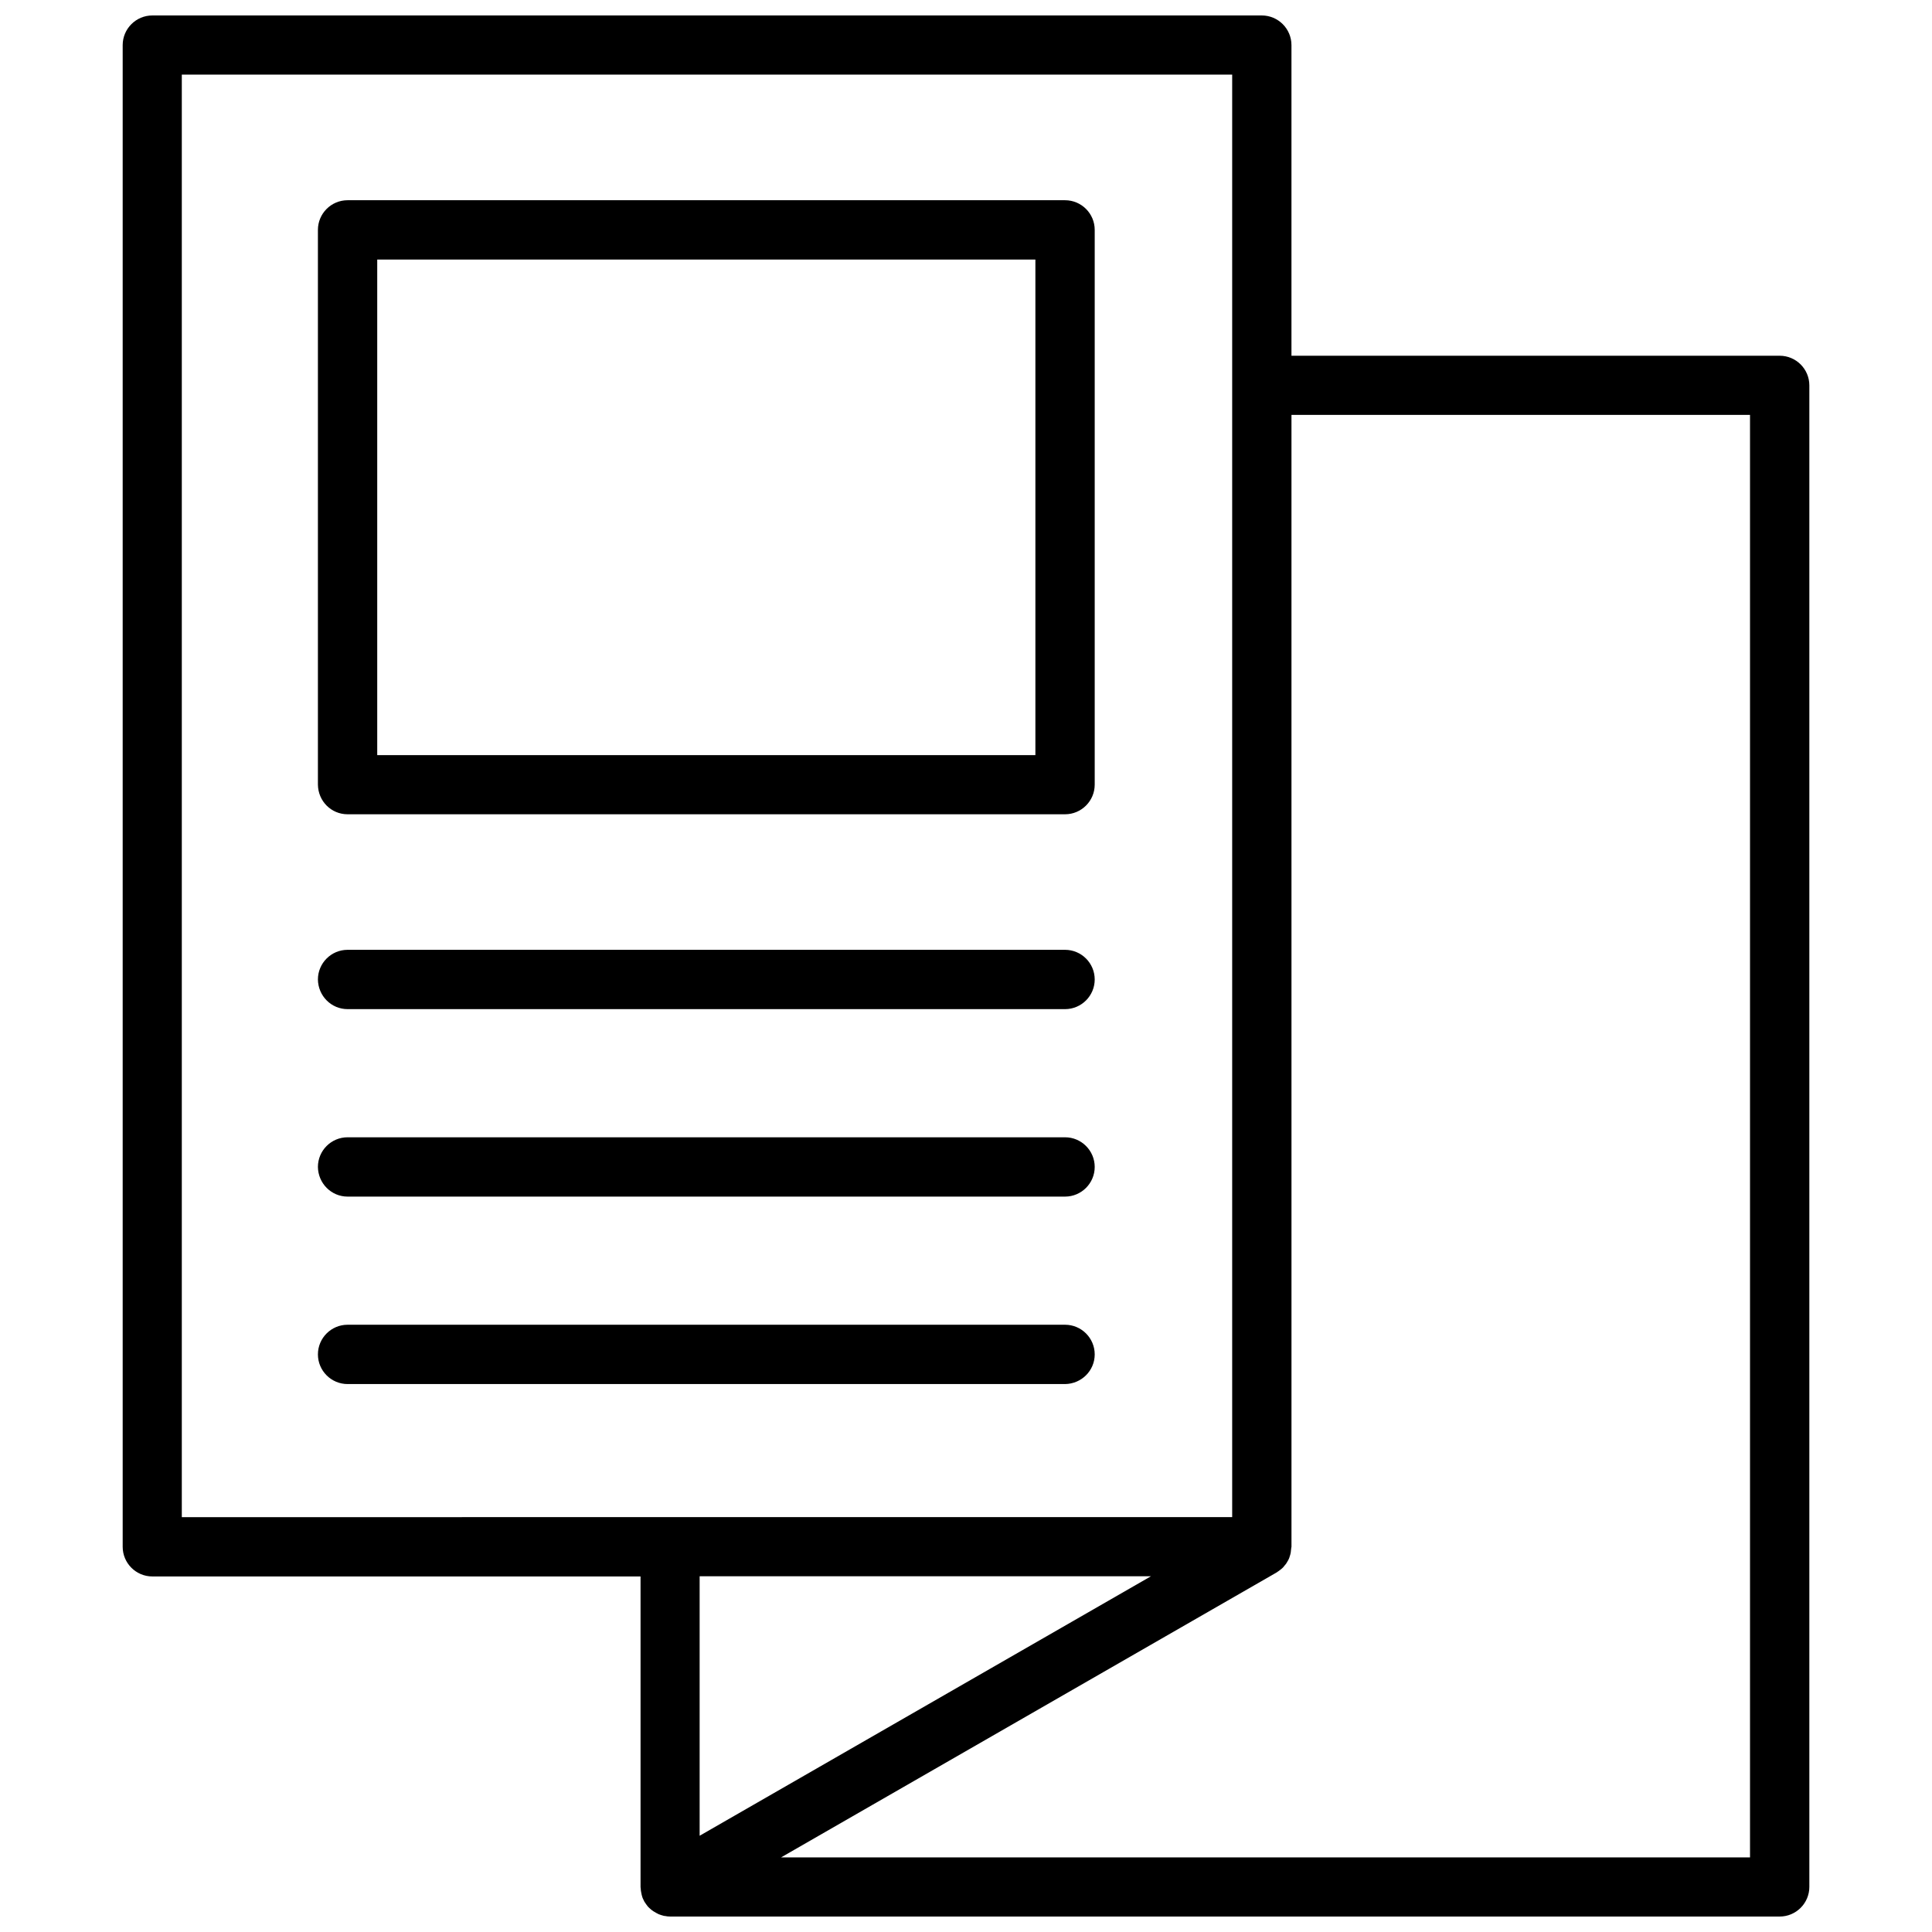 <?xml version="1.0" encoding="UTF-8"?>
<!-- Uploaded to: ICON Repo, www.svgrepo.com, Generator: ICON Repo Mixer Tools -->
<svg width="800px" height="800px" version="1.1" viewBox="144 144 512 512" xmlns="http://www.w3.org/2000/svg">
 <defs>
  <clipPath id="a">
   <path d="m176 148.09h448v503.81h-448z"/>
  </clipPath>
 </defs>
 <path d="m236.11 359.79h190.14c4.332 0 7.859-3.527 7.859-7.859v-147.01c0-4.332-3.527-7.859-7.859-7.859h-190.14c-4.332 0-7.859 3.527-7.859 7.859v147.01c0.051 4.383 3.527 7.859 7.859 7.859zm7.859-147.01h174.42v131.34h-174.42z"/>
 <path d="m236.11 411.43h190.14c4.332 0 7.859-3.527 7.859-7.859s-3.527-7.859-7.859-7.859h-190.14c-4.332 0-7.859 3.527-7.859 7.859 0.051 4.336 3.527 7.859 7.859 7.859z"/>
 <path d="m236.11 461.11h190.14c4.332 0 7.859-3.527 7.859-7.859s-3.527-7.859-7.859-7.859h-190.14c-4.332 0-7.859 3.527-7.859 7.859 0.051 4.332 3.527 7.859 7.859 7.859z"/>
 <path d="m434.11 502.93c0-4.332-3.527-7.859-7.859-7.859h-190.14c-4.332 0-7.859 3.527-7.859 7.859s3.527 7.859 7.859 7.859h190.14c4.332-0.051 7.859-3.527 7.859-7.859z"/>
 <g clip-path="url(#a)">
  <path d="m615.63 238.28h-129.38v-82.324c0-4.332-3.527-7.859-7.859-7.859h-294.02c-4.332 0-7.859 3.527-7.859 7.859v397.96c0 4.332 3.527 7.859 7.859 7.859h129.38v82.324c0 0.152 0.051 0.301 0.051 0.453 0 0.301 0.051 0.555 0.102 0.855 0.051 0.25 0.102 0.504 0.152 0.754s0.152 0.504 0.203 0.707c0.102 0.25 0.203 0.504 0.352 0.754 0.051 0.152 0.102 0.25 0.203 0.402 0.051 0.102 0.152 0.203 0.203 0.301 0.051 0.102 0.152 0.203 0.203 0.301 0.25 0.352 0.504 0.707 0.805 0.957 0 0 0 0.051 0.051 0.051 0.301 0.301 0.656 0.605 1.059 0.855 0.102 0.051 0.203 0.102 0.25 0.152 0.352 0.203 0.656 0.402 1.008 0.555 0.051 0.051 0.102 0.051 0.203 0.102 0.402 0.152 0.855 0.301 1.258 0.402 0.102 0.051 0.25 0.051 0.352 0.051 0.453 0.102 0.906 0.152 1.41 0.152h294.02c4.332 0 7.859-3.527 7.859-7.859v-397.91c0-4.336-3.527-7.859-7.859-7.859zm-423.45-74.516h278.36v382.29l-278.36 0.004zm256.84 397.96-119.61 68.77v-68.77zm158.8 74.512h-256.84l131.34-75.52c0.102-0.051 0.152-0.102 0.203-0.152 0.25-0.152 0.453-0.301 0.707-0.504 0.203-0.152 0.402-0.301 0.555-0.453 0.203-0.152 0.352-0.352 0.504-0.555 0.152-0.203 0.352-0.402 0.504-0.605 0.152-0.203 0.25-0.402 0.402-0.656 0.152-0.203 0.25-0.453 0.352-0.656 0.102-0.25 0.203-0.453 0.25-0.707 0.102-0.25 0.152-0.504 0.203-0.707 0.051-0.25 0.102-0.453 0.102-0.707 0.051-0.301 0.051-0.555 0.102-0.855 0-0.102 0.051-0.152 0.051-0.25l-0.004-299.96h121.52v382.29z"/>
 </g>
</svg>